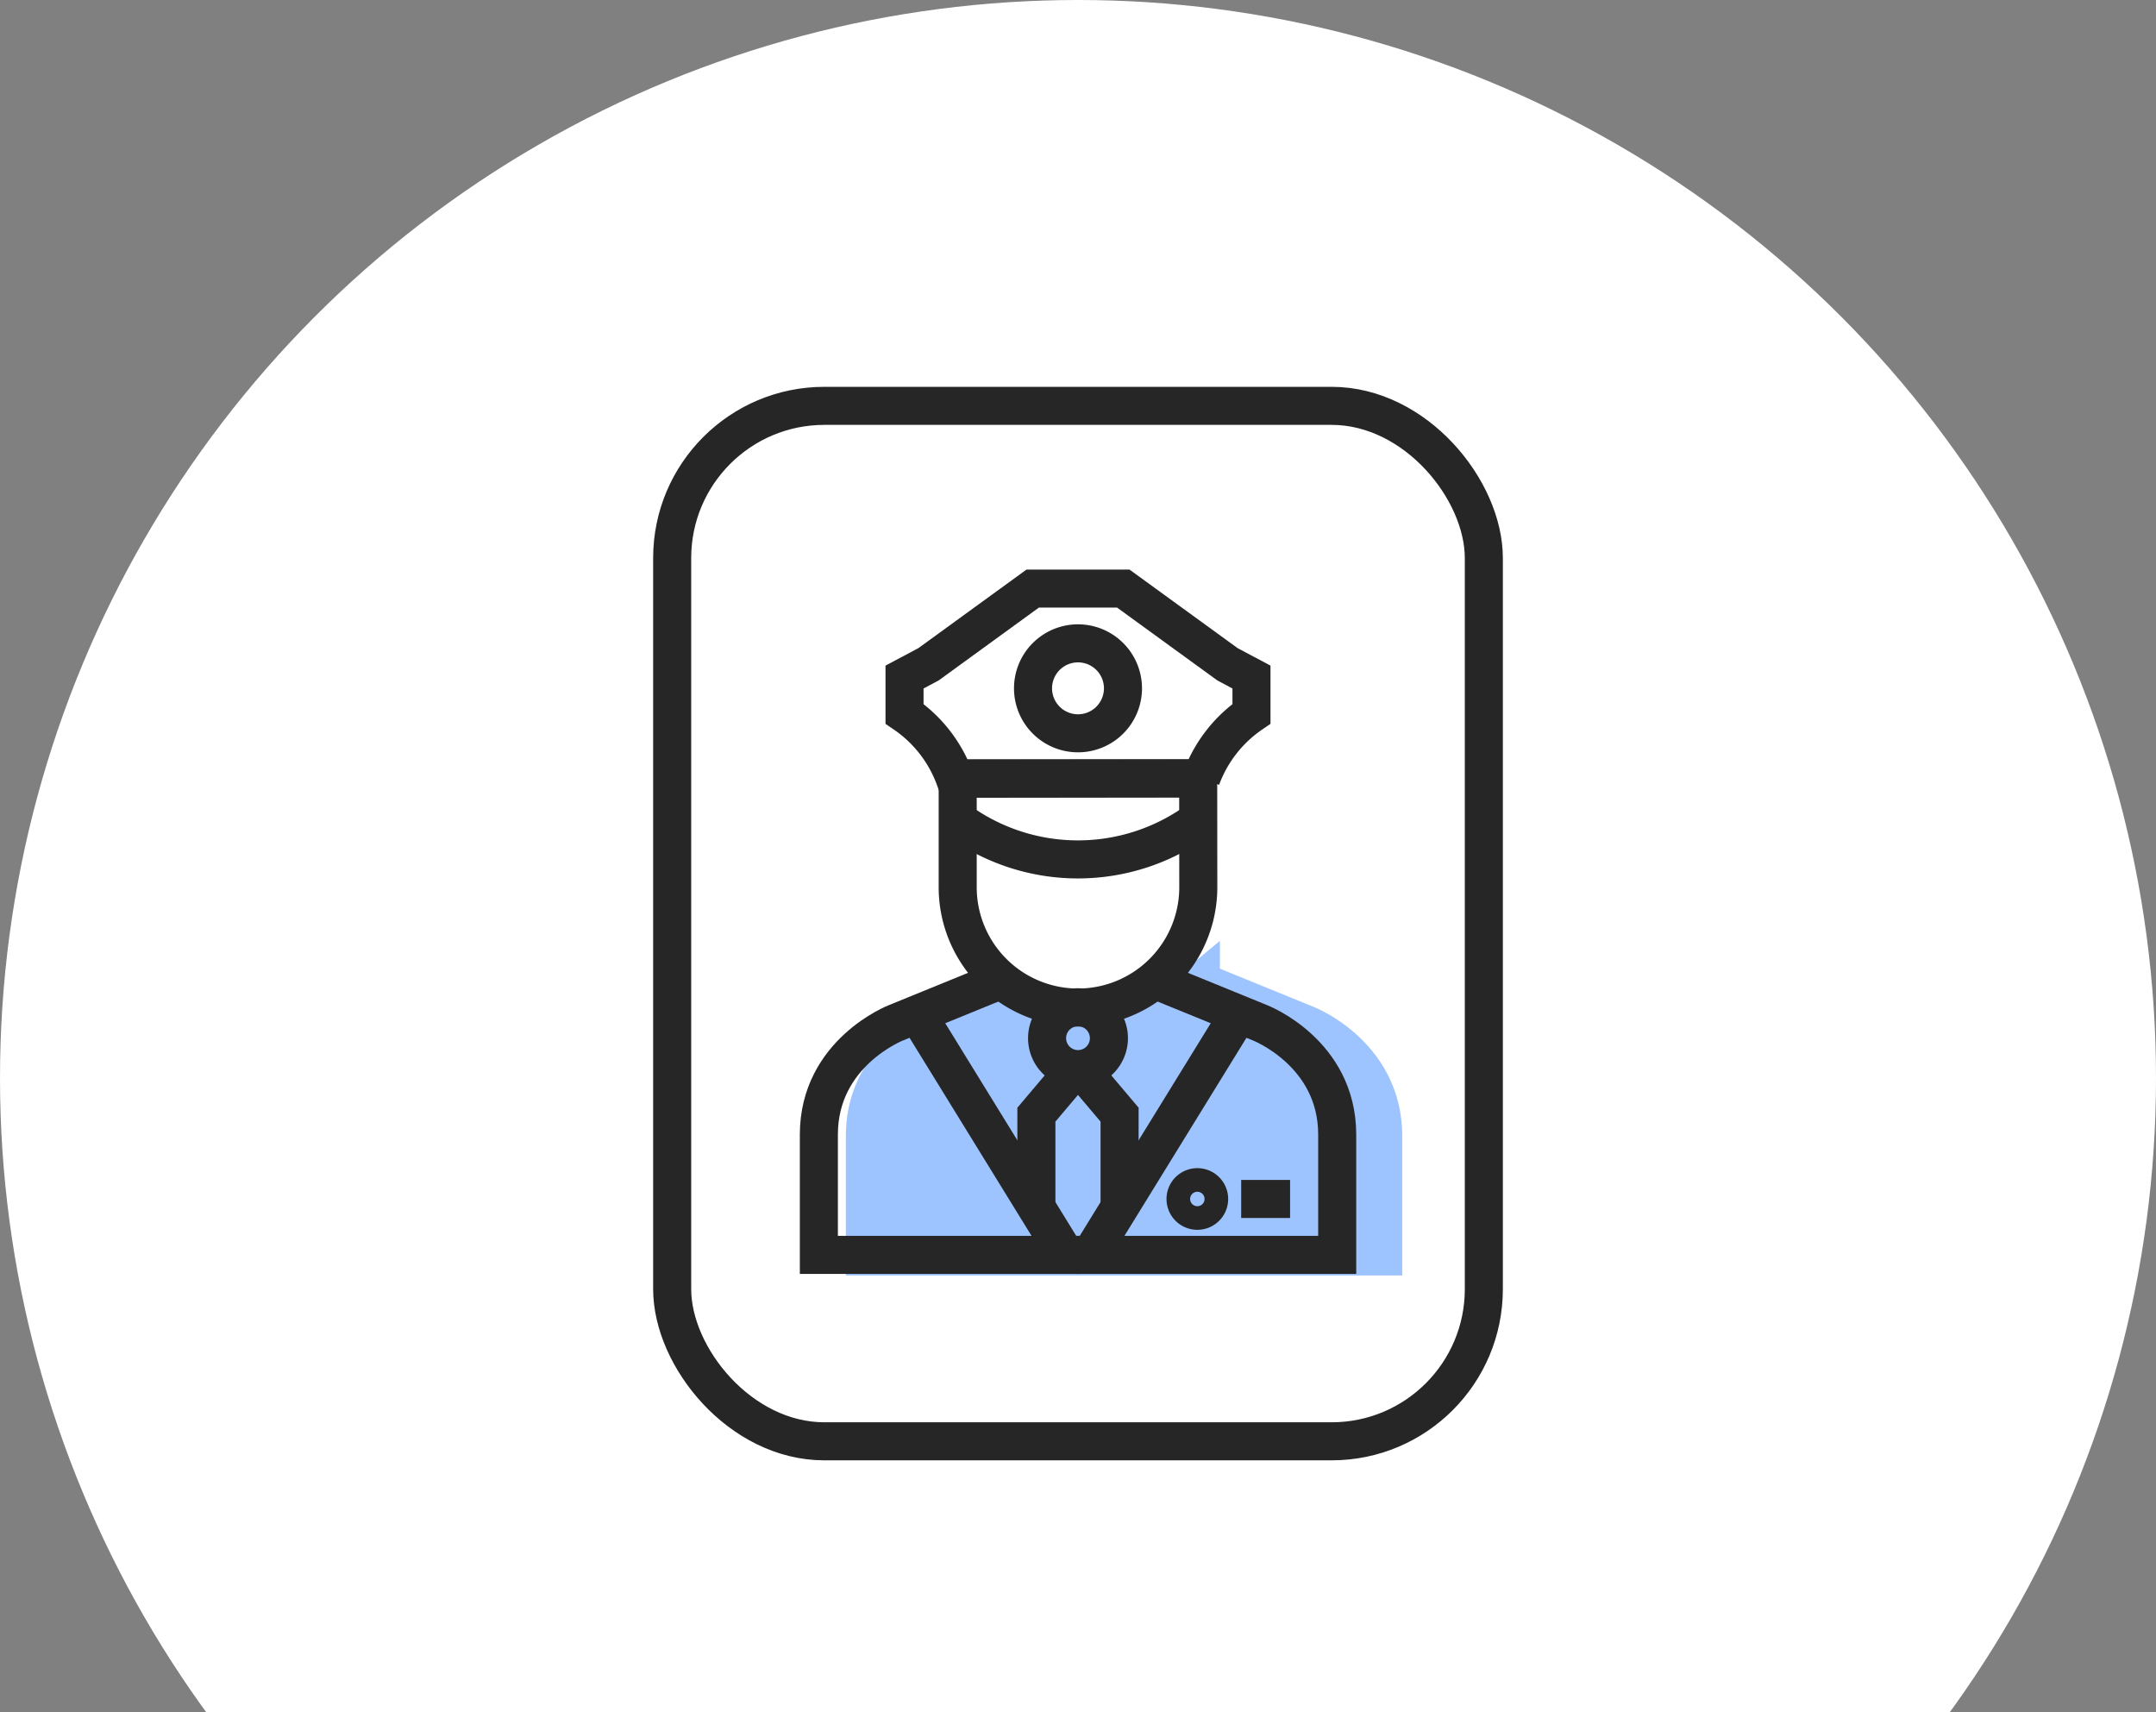 <svg xmlns="http://www.w3.org/2000/svg" xmlns:xlink="http://www.w3.org/1999/xlink" width="170" height="135" viewBox="0 0 170 135">
  <rect x="0" y="0" width="170" height="135" fill="#808080" stroke="none"/>
  <defs>
    <clipPath id="clip-path">
      <rect id="사각형_2854" data-name="사각형 2854" width="170" height="135" transform="translate(462 3402)" fill="#fff" stroke="#707070" stroke-width="1"/>
    </clipPath>
  </defs>
  <g id="그룹_15403" data-name="그룹 15403" transform="translate(-466 -3436)">
    <g id="마스크_그룹_40" data-name="마스크 그룹 40" transform="translate(4 34)" clip-path="url(#clip-path)">
      <circle id="타원_87" data-name="타원 87" cx="85" cy="85" r="85" transform="translate(462 3402)" fill="#fff"/>
    </g>
    <g id="그룹_15346" data-name="그룹 15346" transform="translate(408.652 3392.875)">
      <path id="패스_11940" data-name="패스 11940" d="M160.322,123.884l-8.285-3.381a9.444,9.444,0,0,1-6.054,2.185c-.943,0-1.481.538-2.342.281-1.237-.369-3.75.085-4.719-.719l-1.484-.73-5.793,2.364s-6.1,2.348-6.1,8.82v9.486h40.867V132.7C166.417,126.232,160.322,123.884,160.322,123.884Z" fill="#9dc4fe" stroke="#9dc4fe" stroke-miterlimit="10" stroke-width="3"/>
      <g id="그룹_15345" data-name="그룹 15345">
        <path id="패스_11941" data-name="패스 11941" d="M145.894,97.395a3.546,3.546,0,1,1-3.546-3.546A3.547,3.547,0,0,1,145.894,97.395Z" fill="none" stroke="#262626" stroke-miterlimit="10" stroke-width="3"/>
        <path id="패스_11942" data-name="패스 11942" d="M154.135,95.5l-8.216-5.969h-7.143L130.561,95.5l-1.891,1.005v2.9a10.562,10.562,0,0,1,3.96,5.082h19.436a10.562,10.562,0,0,1,3.96-5.082v-2.9Z" fill="none" stroke="#262626" stroke-miterlimit="10" stroke-width="3"/>
        <path id="패스_11943" data-name="패스 11943" d="M151.833,113.078a9.485,9.485,0,1,1-18.971,0v-8.555l18.963-.022Z" fill="none" stroke="#262626" stroke-miterlimit="10" stroke-width="3"/>
        <g id="그룹_15342" data-name="그룹 15342">
          <path id="패스_11944" data-name="패스 11944" d="M136.319,120.369l-8.31,3.391s-6.094,2.348-6.094,8.82v9.485h20.543" fill="none" stroke="#262626" stroke-miterlimit="10" stroke-width="3"/>
          <path id="패스_11945" data-name="패스 11945" d="M148.375,120.369l8.311,3.391s6.1,2.348,6.1,8.82v9.485H142.237" fill="none" stroke="#262626" stroke-miterlimit="10" stroke-width="3"/>
        </g>
        <g id="그룹_15343" data-name="그룹 15343">
          <line id="선_198" data-name="선 198" x2="11.879" y2="19.282" transform="translate(129.67 123.072)" fill="none" stroke="#262626" stroke-miterlimit="10" stroke-width="3"/>
          <line id="선_199" data-name="선 199" x1="11.879" y2="19.282" transform="translate(143.145 123.072)" fill="none" stroke="#262626" stroke-miterlimit="10" stroke-width="3"/>
        </g>
        <g id="그룹_15344" data-name="그룹 15344">
          <path id="패스_11946" data-name="패스 11946" d="M139.067,138.188v-7.179l3.236-3.828" fill="none" stroke="#262626" stroke-miterlimit="10" stroke-width="3"/>
          <path id="패스_11947" data-name="패스 11947" d="M145.627,138.188v-7.179l-3.235-3.828" fill="none" stroke="#262626" stroke-miterlimit="10" stroke-width="3"/>
        </g>
        <path id="패스_11948" data-name="패스 11948" d="M144.786,124.979a2.438,2.438,0,1,1-2.438-2.438A2.439,2.439,0,0,1,144.786,124.979Z" fill="none" stroke="#262626" stroke-miterlimit="10" stroke-width="3"/>
        <path id="패스_11949" data-name="패스 11949" d="M151.863,107.754a16.043,16.043,0,0,1-18.969.052" fill="none" stroke="#262626" stroke-miterlimit="10" stroke-width="3"/>
        <path id="패스_11950" data-name="패스 11950" d="M152.689,137.655a.931.931,0,1,1-.931-.929A.931.931,0,0,1,152.689,137.655Z" fill="none" stroke="#262626" stroke-miterlimit="10" stroke-width="3"/>
        <line id="선_200" data-name="선 200" x2="3.856" transform="translate(155.215 137.655)" fill="none" stroke="#262626" stroke-miterlimit="10" stroke-width="3"/>
      </g>
      <rect id="사각형_2875" data-name="사각형 2875" width="64" height="81.639" rx="12" transform="translate(110.348 75.124)" fill="none" stroke="#262626" stroke-miterlimit="10" stroke-width="3"/>
    </g>
  </g>
</svg>
